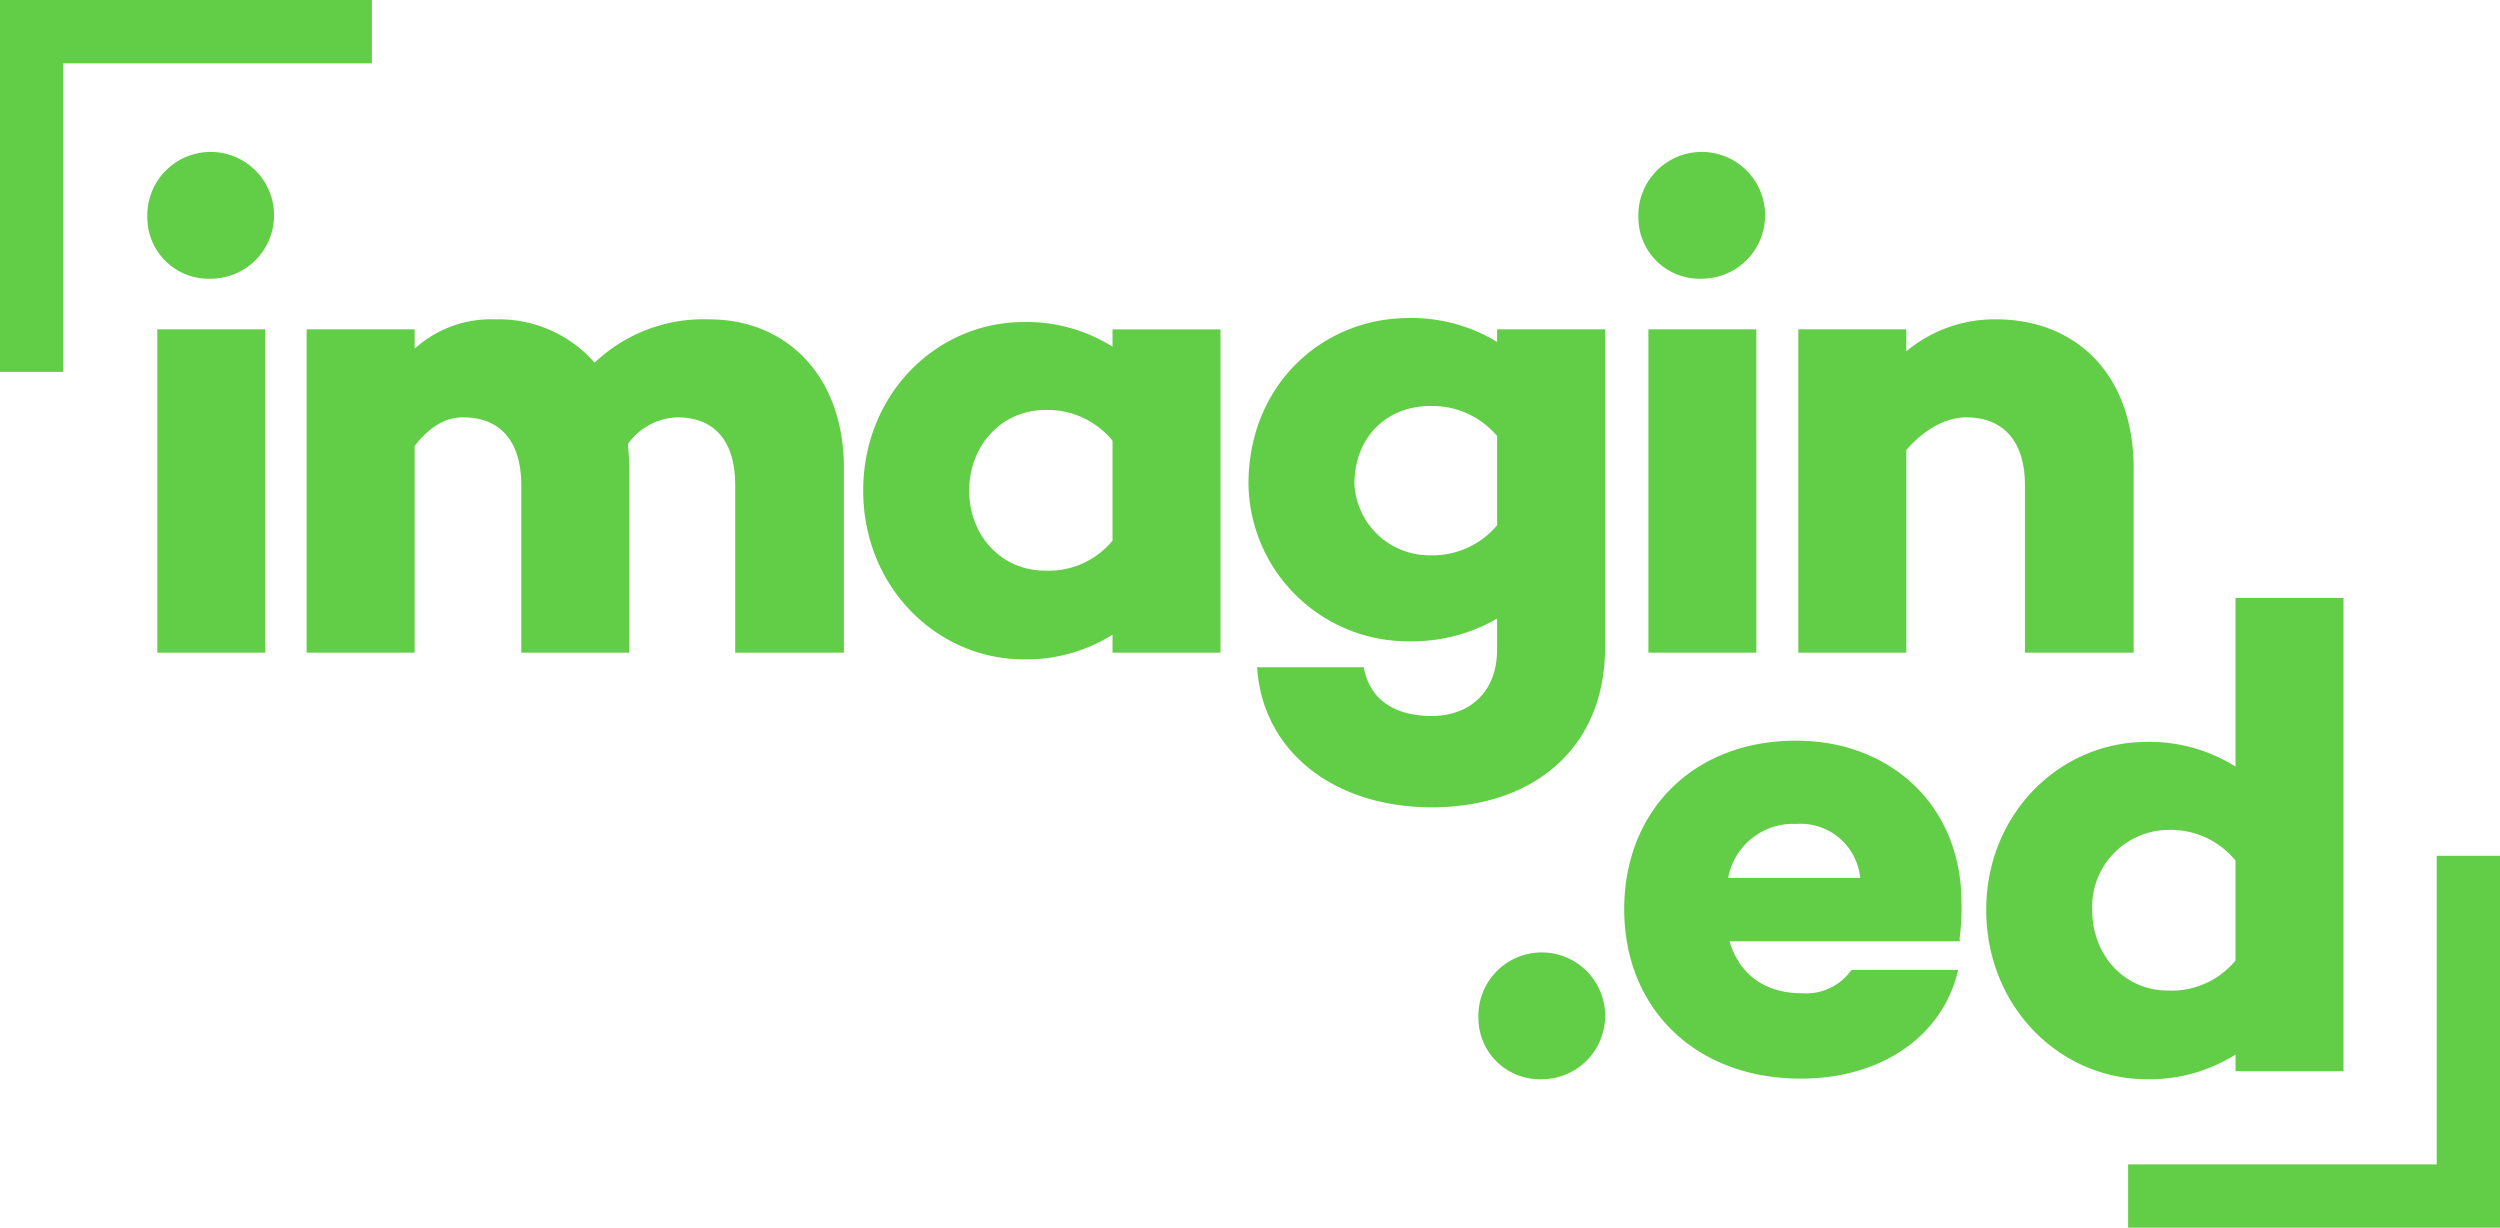 <svg xmlns="http://www.w3.org/2000/svg" width="250.674" height="123.101" viewBox="0 0 250.674 123.101">
  <g id="logo2" transform="translate(0 0)">
    <g id="Group_46" data-name="Group 46" transform="translate(162.856 59.952)">
      <g id="Group_43" data-name="Group 43" transform="translate(0 14.305)">
        <g id="Group_42" data-name="Group 42">
          <path id="Path_45" data-name="Path 45" d="M667.676,454l.066.2H644.617c.869,2.94,3.141,5.215,7.285,5.215a5.574,5.574,0,0,0,4.946-2.34h10.694c-1.536,6.684-7.753,10.9-15.773,10.9-10.627,0-17.713-7.086-17.713-16.978,0-9.826,6.885-16.91,17.246-16.91,9.424,0,16.576,6.483,16.576,16.243A22.5,22.5,0,0,1,667.676,454Zm-23.194-6.147h13.236a6.007,6.007,0,0,0-6.417-5.416A6.62,6.62,0,0,0,644.482,447.849Z" transform="translate(-634.055 -434.078)" fill="#62cd46"/>
        </g>
      </g>
      <g id="Group_45" data-name="Group 45" transform="translate(36.302)">
        <g id="Group_44" data-name="Group 44">
          <path id="Path_46" data-name="Path 46" d="M707.4,466.751H696.573V465.08a16.173,16.173,0,0,1-8.889,2.473c-8.756,0-16.107-7.285-16.107-16.976,0-9.625,7.351-16.846,16.107-16.846a16.183,16.183,0,0,1,8.889,2.475V419.293H707.4Zm-10.829-11.1V445.629a8.39,8.39,0,0,0-6.75-3.073,7.71,7.71,0,0,0-7.62,8.021c0,4.542,3.209,8.086,7.62,8.086A8.319,8.319,0,0,0,696.573,455.653Z" transform="translate(-671.576 -419.293)" fill="#62cd46"/>
        </g>
      </g>
    </g>
    <g id="Group_48" data-name="Group 48" transform="translate(30.745 32.022)">
      <g id="Group_47" data-name="Group 47">
        <path id="Path_47" data-name="Path 47" d="M551.382,405.332v18.513h-10.9V407.067c0-4.611-2.206-6.816-5.816-6.816a6.321,6.321,0,0,0-4.945,2.674c.066.8.132,1.6.132,2.406v18.513H519.031V407.067c0-4.611-2.274-6.816-5.816-6.816-1.67,0-3.274.8-4.878,2.874v20.719H497.508V391.428h10.829v1.938a11.41,11.41,0,0,1,8.087-2.941,12.744,12.744,0,0,1,9.959,4.344,15.834,15.834,0,0,1,11.5-4.344C545.632,390.425,551.382,396.106,551.382,405.332Z" transform="translate(-497.508 -390.425)" fill="#62cd46"/>
      </g>
    </g>
    <g id="Group_50" data-name="Group 50" transform="translate(86.552 32.29)">
      <g id="Group_49" data-name="Group 49">
        <path id="Path_48" data-name="Path 48" d="M591.014,423.854H580.188v-1.805a16.175,16.175,0,0,1-8.89,2.475c-8.756,0-16.109-7.287-16.109-16.912,0-9.691,7.353-16.909,16.109-16.909a16.174,16.174,0,0,1,8.89,2.472v-1.737h10.826Zm-10.826-11.229V402.6a8.4,8.4,0,0,0-6.752-3.076c-4.411,0-7.619,3.61-7.619,8.086s3.208,8.021,7.619,8.021A8.322,8.322,0,0,0,580.188,412.625Z" transform="translate(-555.188 -390.702)" fill="#62cd46"/>
      </g>
    </g>
    <g id="Group_52" data-name="Group 52" transform="translate(125.183 31.889)">
      <g id="Group_51" data-name="Group 51">
        <path id="Path_49" data-name="Path 49" d="M630.875,423.305c0,10.16-7.219,16.041-17.379,16.041-9.825,0-16.977-5.614-17.512-14.038H606.68c.534,3.01,2.807,4.882,6.817,4.882,3.676,0,6.55-2.275,6.55-6.685v-3.076a17.069,17.069,0,0,1-8.823,2.274,16.006,16.006,0,0,1-16.107-15.773c0-9.893,7.351-16.643,16.107-16.643a16.506,16.506,0,0,1,8.823,2.4v-1.268h10.828Zm-10.828-12.232v-8.954a8.482,8.482,0,0,0-6.684-3.01c-4.412,0-7.62,3.142-7.62,7.822a7.532,7.532,0,0,0,7.62,7.149A8.478,8.478,0,0,0,620.047,411.073Z" transform="translate(-595.117 -390.288)" fill="#62cd46"/>
      </g>
    </g>
    <g id="Group_54" data-name="Group 54" transform="translate(180.319 32.022)">
      <g id="Group_53" data-name="Group 53">
        <path id="Path_50" data-name="Path 50" d="M685.725,405.332v18.513h-10.9V407.067c0-4.611-2.338-6.816-5.882-6.816-2,0-4.142,1.136-6.014,3.275v20.319H652.1V391.428h10.829v2.2a13.862,13.862,0,0,1,8.955-3.208C680.111,390.425,685.725,396.106,685.725,405.332Z" transform="translate(-652.104 -390.425)" fill="#62cd46"/>
      </g>
    </g>
    <path id="Path_51" data-name="Path 51" d="M465.73,357.328v37.289h6.348V363.676H503.02v-6.348Z" transform="translate(-465.73 -357.328)" fill="#62cd46"/>
    <path id="Path_52" data-name="Path 52" d="M723.569,483.31V446.02h-6.348v30.942H686.28v6.348Z" transform="translate(-472.895 -360.209)" fill="#62cd46"/>
    <g id="Group_56" data-name="Group 56" transform="translate(14.774 15.713)">
      <g id="Group_55" data-name="Group 55">
        <path id="Path_53" data-name="Path 53" d="M481,379.718a6.356,6.356,0,1,1,6.351,6.084A6.139,6.139,0,0,1,481,379.718Zm11.83,43.58H482V390.881H492.83Z" transform="translate(-481 -373.569)" fill="#62cd46"/>
      </g>
    </g>
    <g id="Group_58" data-name="Group 58" transform="translate(164.281 15.713)">
      <g id="Group_57" data-name="Group 57">
        <path id="Path_54" data-name="Path 54" d="M635.527,379.718a6.356,6.356,0,1,1,6.351,6.084A6.139,6.139,0,0,1,635.527,379.718Zm11.83,43.58H636.53V390.881h10.826Z" transform="translate(-635.527 -373.569)" fill="#62cd46"/>
      </g>
    </g>
    <path id="Path_55" data-name="Path 55" d="M618.95,462.679a6.356,6.356,0,1,1,6.351,6.084A6.139,6.139,0,0,1,618.95,462.679Z" transform="translate(-470.708 -360.551)" fill="#62cd46"/>
  </g>
</svg>
